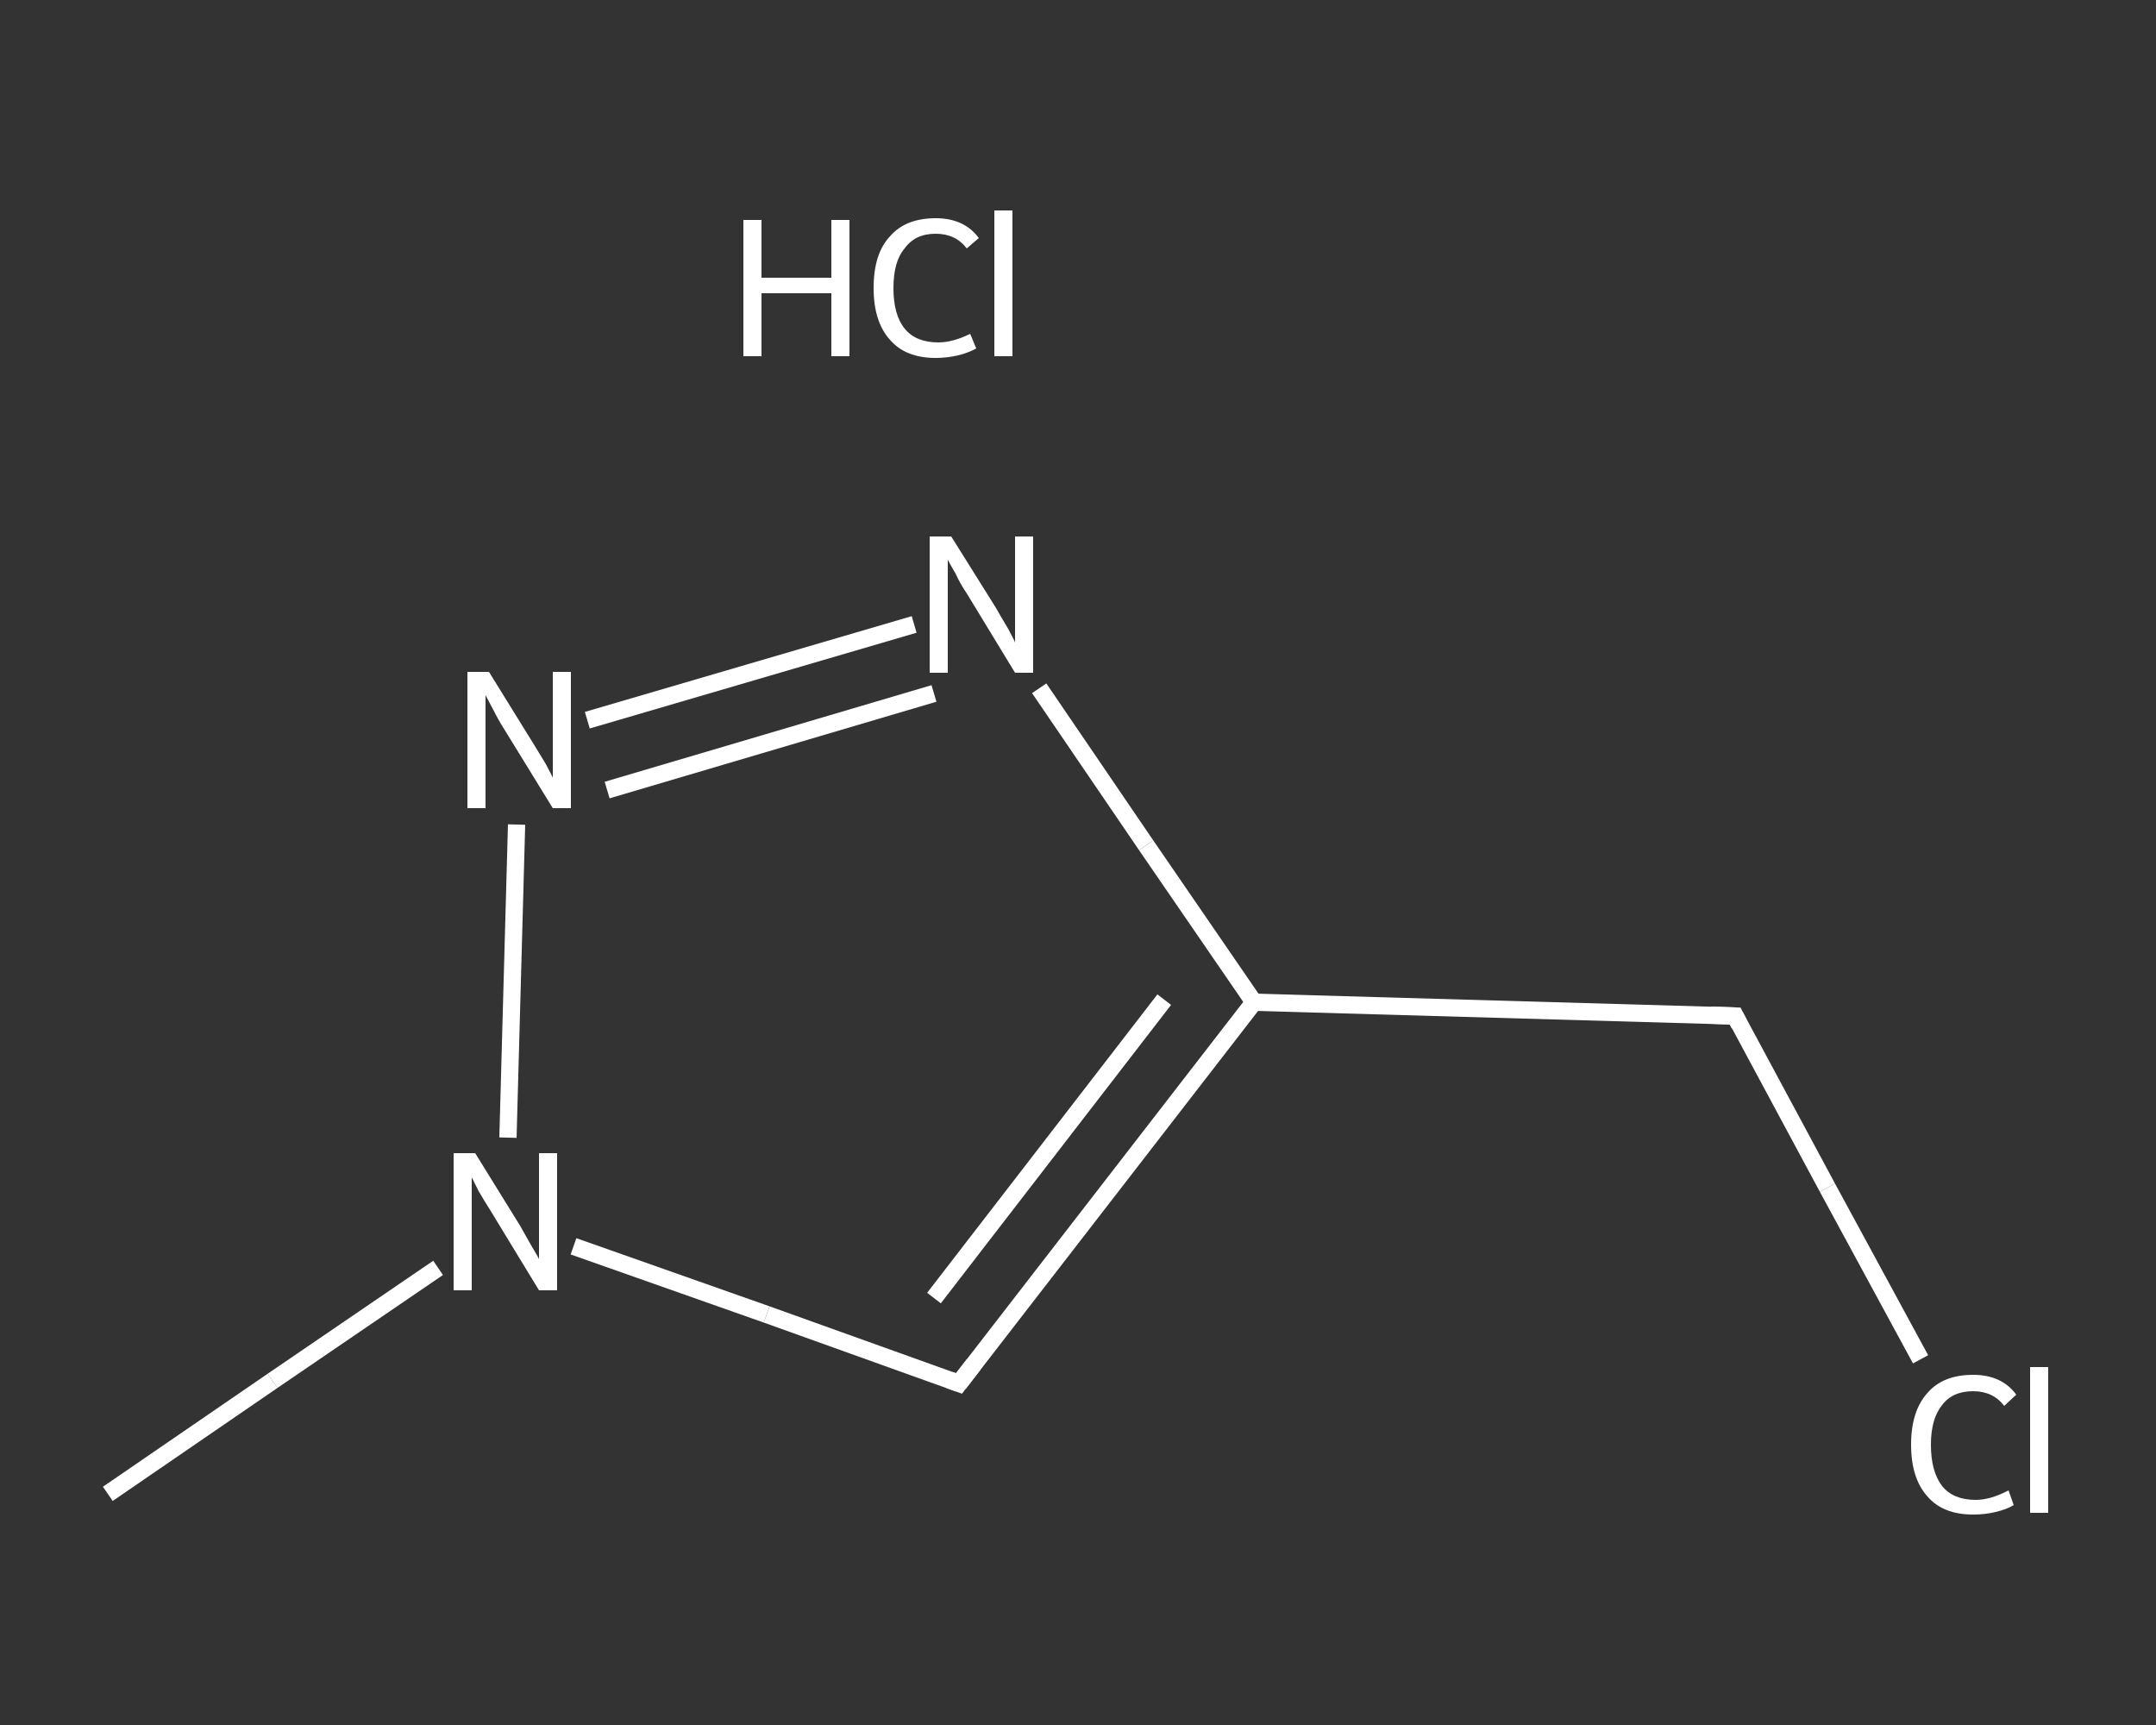 <?xml version='1.0' encoding='iso-8859-1'?>
<svg version='1.1' baseProfile='full'
              xmlns='http://www.w3.org/2000/svg'
                      xmlns:rdkit='http://www.rdkit.org/xml'
                      xmlns:xlink='http://www.w3.org/1999/xlink'
                  xml:space='preserve'
width='250px' height='200px' viewBox='0 0 250 200'>
<rect x="0" y="0" width="250" height="200" fill="#333333" stroke="none"/>
<!-- END OF HEADER -->
<rect style='opacity:1.0;fill:transparent;stroke:none' width='250.0' height='200.0' x='0.0' y='0.0'> </rect>
<path class='bond-0 atom-1 atom-2' d='M 12.5,173.2 L 31.6,160.1' style='fill:none;fill-rule:evenodd;stroke:#FFFFFF;stroke-width:2.0px;stroke-linecap:butt;stroke-linejoin:miter;stroke-opacity:1' />
<path class='bond-0 atom-1 atom-2' d='M 31.6,160.1 L 50.8,147.0' style='fill:none;fill-rule:evenodd;stroke:#FFFFFF;stroke-width:2.0px;stroke-linecap:butt;stroke-linejoin:miter;stroke-opacity:1' />
<path class='bond-1 atom-2 atom-3' d='M 66.5,144.5 L 88.9,152.4' style='fill:none;fill-rule:evenodd;stroke:#FFFFFF;stroke-width:2.0px;stroke-linecap:butt;stroke-linejoin:miter;stroke-opacity:1' />
<path class='bond-1 atom-2 atom-3' d='M 88.9,152.4 L 111.2,160.4' style='fill:none;fill-rule:evenodd;stroke:#FFFFFF;stroke-width:2.0px;stroke-linecap:butt;stroke-linejoin:miter;stroke-opacity:1' />
<path class='bond-2 atom-3 atom-4' d='M 111.2,160.4 L 145.4,116.2' style='fill:none;fill-rule:evenodd;stroke:#FFFFFF;stroke-width:2.0px;stroke-linecap:butt;stroke-linejoin:miter;stroke-opacity:1' />
<path class='bond-2 atom-3 atom-4' d='M 108.3,150.5 L 135.0,115.9' style='fill:none;fill-rule:evenodd;stroke:#FFFFFF;stroke-width:2.0px;stroke-linecap:butt;stroke-linejoin:miter;stroke-opacity:1' />
<path class='bond-3 atom-4 atom-5' d='M 145.4,116.2 L 201.2,117.8' style='fill:none;fill-rule:evenodd;stroke:#FFFFFF;stroke-width:2.0px;stroke-linecap:butt;stroke-linejoin:miter;stroke-opacity:1' />
<path class='bond-4 atom-5 atom-6' d='M 201.2,117.8 L 211.9,137.7' style='fill:none;fill-rule:evenodd;stroke:#FFFFFF;stroke-width:2.0px;stroke-linecap:butt;stroke-linejoin:miter;stroke-opacity:1' />
<path class='bond-4 atom-5 atom-6' d='M 211.9,137.7 L 222.7,157.6' style='fill:none;fill-rule:evenodd;stroke:#FFFFFF;stroke-width:2.0px;stroke-linecap:butt;stroke-linejoin:miter;stroke-opacity:1' />
<path class='bond-5 atom-4 atom-7' d='M 145.4,116.2 L 132.9,98.0' style='fill:none;fill-rule:evenodd;stroke:#FFFFFF;stroke-width:2.0px;stroke-linecap:butt;stroke-linejoin:miter;stroke-opacity:1' />
<path class='bond-5 atom-4 atom-7' d='M 132.9,98.0 L 120.5,79.8' style='fill:none;fill-rule:evenodd;stroke:#FFFFFF;stroke-width:2.0px;stroke-linecap:butt;stroke-linejoin:miter;stroke-opacity:1' />
<path class='bond-6 atom-7 atom-8' d='M 106.0,72.4 L 68.1,83.5' style='fill:none;fill-rule:evenodd;stroke:#FFFFFF;stroke-width:2.0px;stroke-linecap:butt;stroke-linejoin:miter;stroke-opacity:1' />
<path class='bond-6 atom-7 atom-8' d='M 108.3,80.4 L 70.4,91.6' style='fill:none;fill-rule:evenodd;stroke:#FFFFFF;stroke-width:2.0px;stroke-linecap:butt;stroke-linejoin:miter;stroke-opacity:1' />
<path class='bond-7 atom-8 atom-2' d='M 59.9,95.6 L 58.9,131.9' style='fill:none;fill-rule:evenodd;stroke:#FFFFFF;stroke-width:2.0px;stroke-linecap:butt;stroke-linejoin:miter;stroke-opacity:1' />
<path d='M 110.1,160.0 L 111.2,160.4 L 112.9,158.2' style='fill:none;stroke:#FFFFFF;stroke-width:2.0px;stroke-linecap:butt;stroke-linejoin:miter;stroke-opacity:1;' />
<path d='M 198.4,117.7 L 201.2,117.8 L 201.7,118.8' style='fill:none;stroke:#FFFFFF;stroke-width:2.0px;stroke-linecap:butt;stroke-linejoin:miter;stroke-opacity:1;' />
<path class='atom-0' d='M 86.2 25.5
L 88.3 25.5
L 88.3 32.2
L 96.4 32.2
L 96.4 25.5
L 98.5 25.5
L 98.5 41.3
L 96.4 41.3
L 96.4 34.0
L 88.3 34.0
L 88.3 41.3
L 86.2 41.3
L 86.2 25.5
' fill='#FFFFFF'/>
<path class='atom-0' d='M 101.3 33.4
Q 101.3 29.4, 103.2 27.4
Q 105.0 25.3, 108.5 25.3
Q 111.8 25.3, 113.5 27.6
L 112.1 28.8
Q 110.8 27.1, 108.5 27.1
Q 106.1 27.1, 104.9 28.8
Q 103.6 30.3, 103.6 33.4
Q 103.6 36.5, 104.9 38.1
Q 106.2 39.7, 108.8 39.7
Q 110.5 39.7, 112.5 38.7
L 113.2 40.4
Q 112.3 40.9, 111.1 41.2
Q 109.8 41.5, 108.5 41.5
Q 105.0 41.5, 103.2 39.4
Q 101.3 37.3, 101.3 33.4
' fill='#FFFFFF'/>
<path class='atom-0' d='M 115.3 24.4
L 117.4 24.4
L 117.4 41.3
L 115.3 41.3
L 115.3 24.4
' fill='#FFFFFF'/>
<path class='atom-2' d='M 55.1 133.7
L 60.3 142.1
Q 60.8 143.0, 61.6 144.4
Q 62.5 145.9, 62.5 146.0
L 62.5 133.7
L 64.6 133.7
L 64.6 149.6
L 62.5 149.6
L 56.9 140.4
Q 56.2 139.3, 55.5 138.1
Q 54.9 136.9, 54.7 136.5
L 54.7 149.6
L 52.6 149.6
L 52.6 133.7
L 55.1 133.7
' fill='#FFFFFF'/>
<path class='atom-6' d='M 221.6 167.5
Q 221.6 163.6, 223.5 161.5
Q 225.3 159.4, 228.8 159.4
Q 232.1 159.4, 233.8 161.7
L 232.4 163.0
Q 231.1 161.3, 228.8 161.3
Q 226.4 161.3, 225.2 162.9
Q 223.9 164.5, 223.9 167.5
Q 223.9 170.6, 225.2 172.3
Q 226.5 173.9, 229.1 173.9
Q 230.8 173.9, 232.9 172.8
L 233.5 174.5
Q 232.7 175.0, 231.4 175.3
Q 230.2 175.6, 228.8 175.6
Q 225.3 175.6, 223.5 173.5
Q 221.6 171.4, 221.6 167.5
' fill='#FFFFFF'/>
<path class='atom-6' d='M 235.4 158.5
L 237.5 158.5
L 237.5 175.4
L 235.4 175.4
L 235.4 158.5
' fill='#FFFFFF'/>
<path class='atom-7' d='M 110.3 62.2
L 115.5 70.5
Q 116.0 71.4, 116.9 72.9
Q 117.7 74.4, 117.7 74.5
L 117.7 62.2
L 119.8 62.2
L 119.8 78.0
L 117.7 78.0
L 112.1 68.8
Q 111.4 67.8, 110.8 66.5
Q 110.1 65.3, 109.9 64.9
L 109.9 78.0
L 107.8 78.0
L 107.8 62.2
L 110.3 62.2
' fill='#FFFFFF'/>
<path class='atom-8' d='M 56.7 77.9
L 61.9 86.3
Q 62.4 87.1, 63.3 88.6
Q 64.1 90.1, 64.1 90.2
L 64.1 77.9
L 66.2 77.9
L 66.2 93.7
L 64.1 93.7
L 58.5 84.6
Q 57.8 83.5, 57.2 82.3
Q 56.5 81.0, 56.3 80.6
L 56.3 93.7
L 54.2 93.7
L 54.2 77.9
L 56.7 77.9
' fill='#FFFFFF'/>
</svg>
